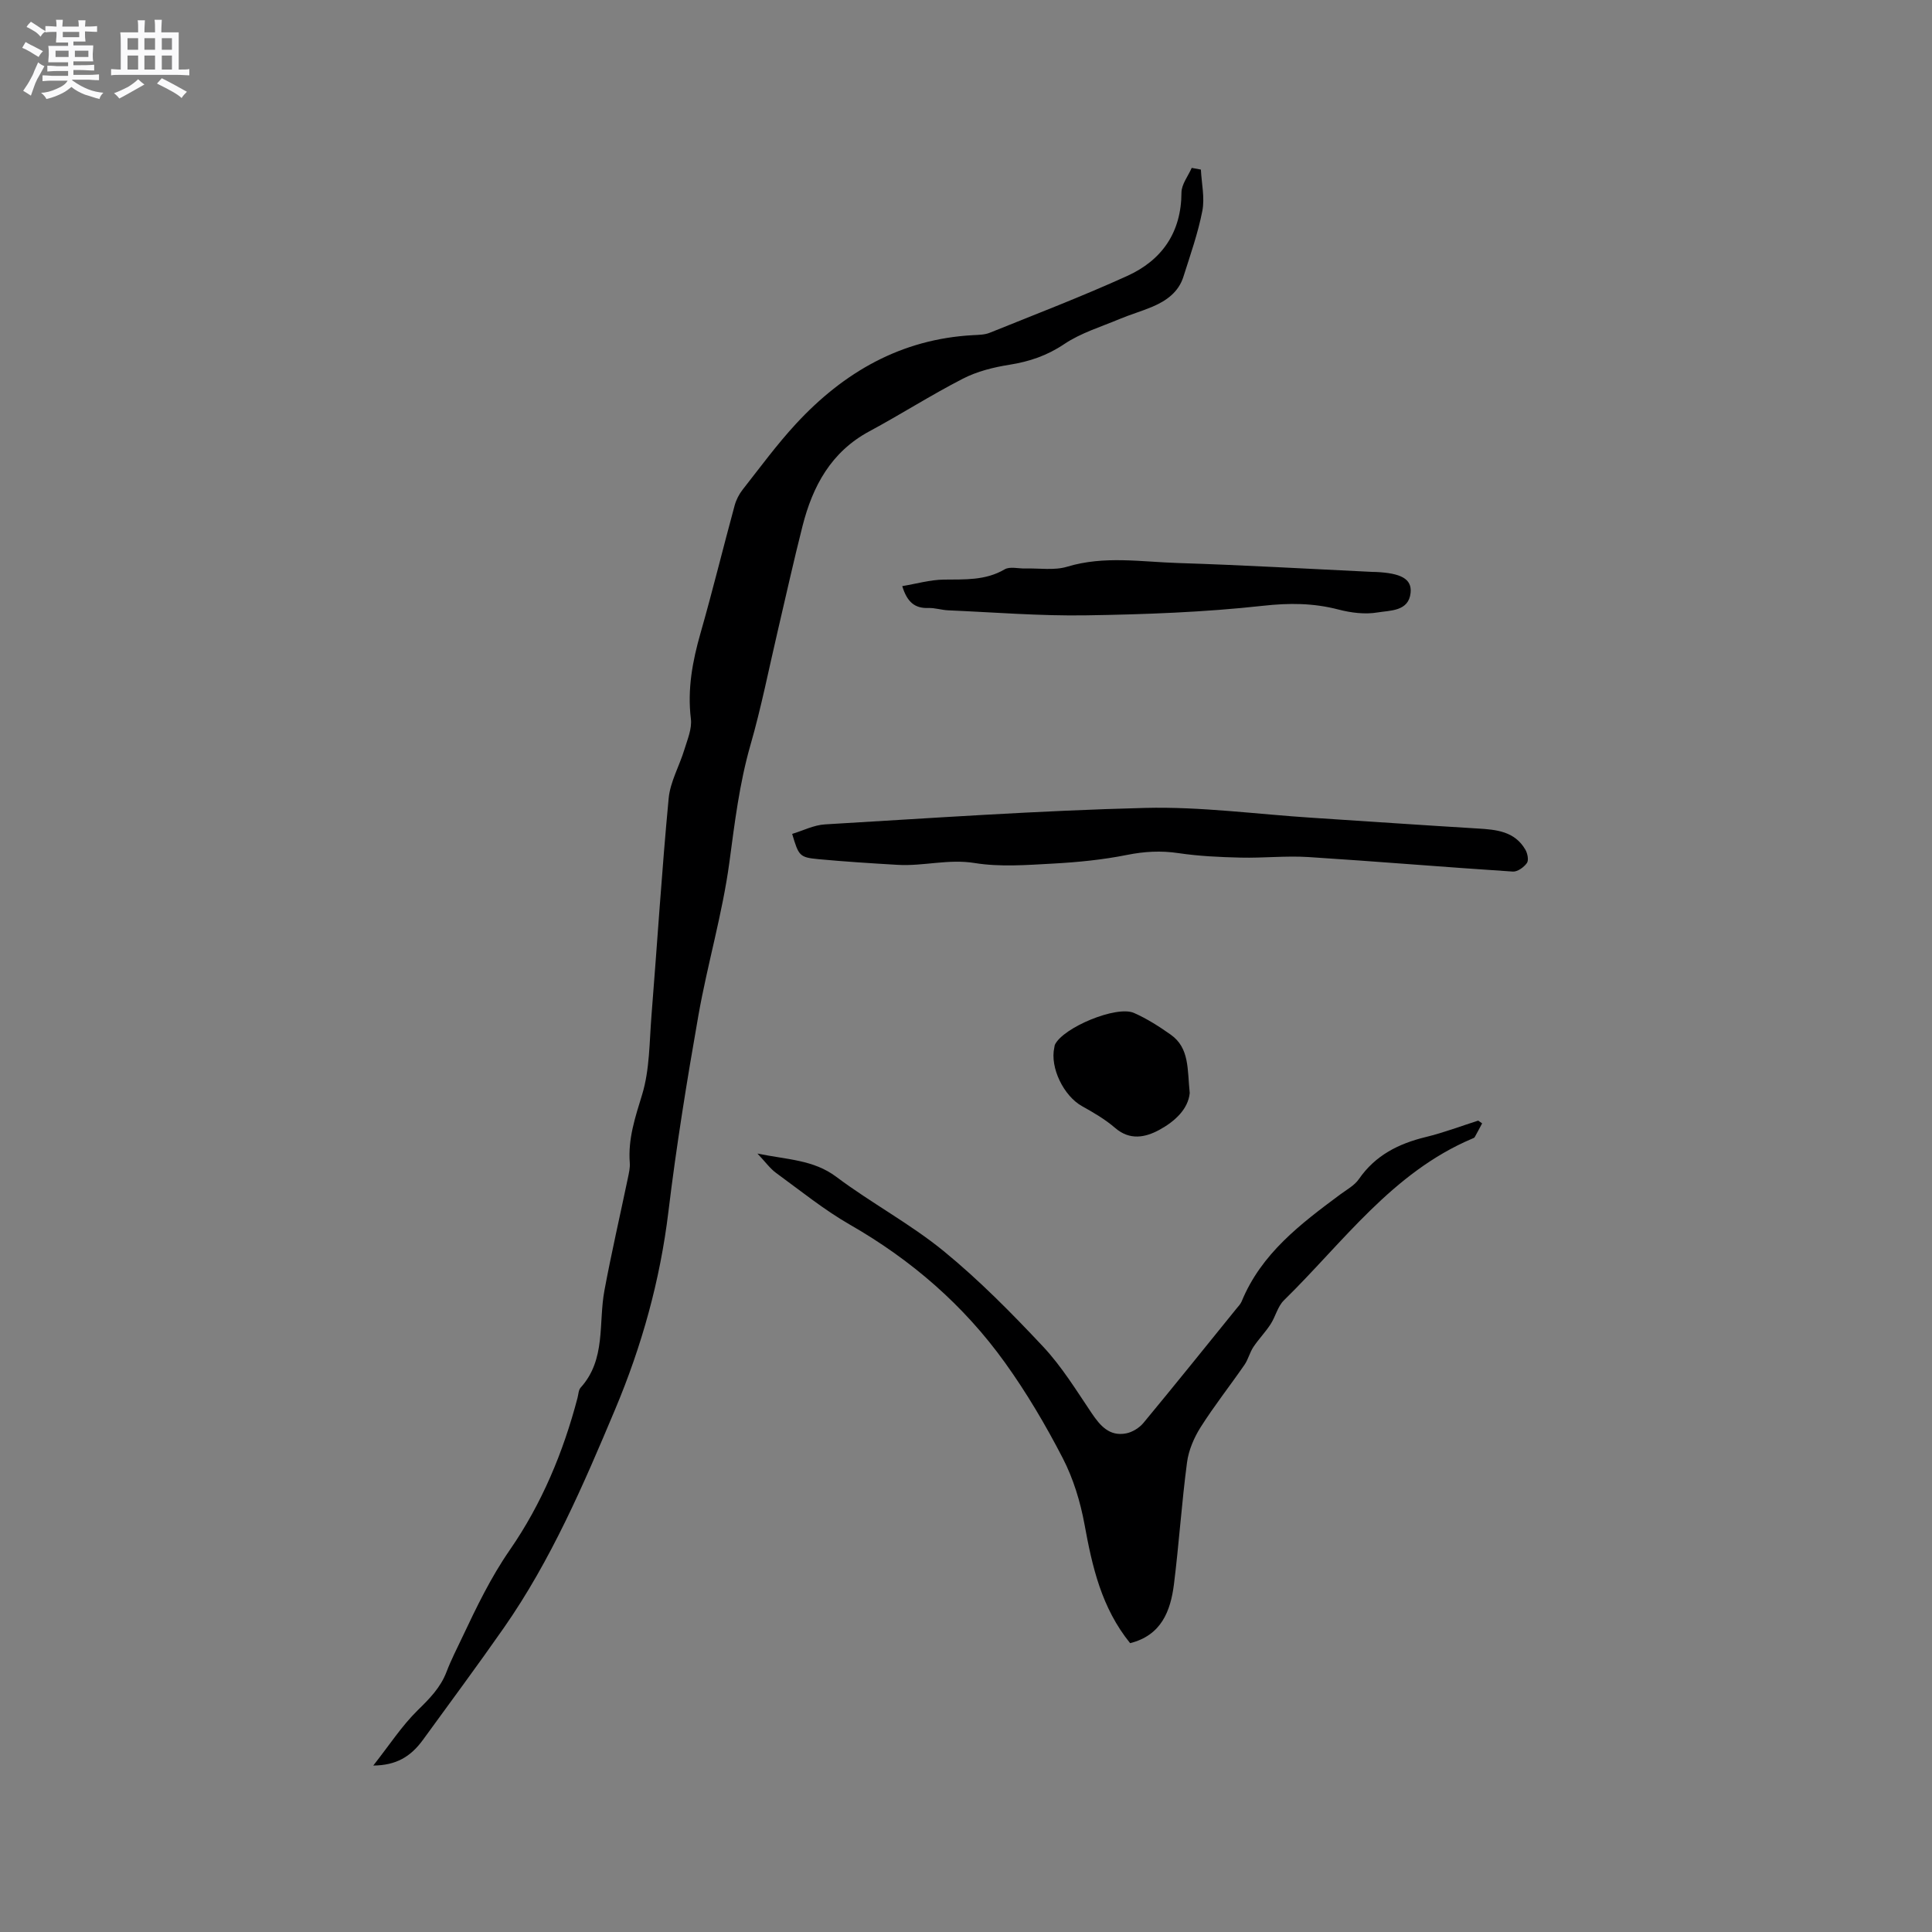 <svg enable-background="new 0 0 400 400" viewBox="0 0 400 400" xmlns="http://www.w3.org/2000/svg"><rect x="0" y="0" width="400" height="400" fill="#808080" stroke="none"/><path d="m6.8 9.5c.6.3 1.3.7 2.1 1.1-.4.4-.7.8-.9 1.2-.7-.4-1.3-.8-1.8-1.1s-1.1-.6-1.6-.8c.2-.4.5-.8.7-1.2.4.2.8.5 1.5.8zm.9 6.9c-.3.6-.5 1.1-.7 1.7s-.4 1.1-.6 1.7c-.6-.4-1.1-.7-1.6-1 .7-1 1.2-1.8 1.5-2.4.3-.5.6-1.1.8-1.7.3-.6.5-1.2.8-1.8.3.3.8.6 1.3.8-.7 1.3-1.2 2.2-1.5 2.7zm.1-11c.4.3 1 .7 1.7 1.1-.5.2-.8.6-1.1 1.1-.5-.6-1-1-1.4-1.2s-.9-.6-1.5-.8c.2-.4.5-.7.9-1.1.5.3.9.6 1.4.9zm10.5 13.1c1 .4 2 .6 3.1.7-.4.4-.7.8-.8 1.3-.9-.2-1.9-.6-3-.9-1-.4-2-.9-2.8-1.6-.5.4-1.1.9-1.9 1.3s-1.9.9-3.3 1.2c-.1-.3-.5-.8-1.1-1.3 1 0 2.1-.3 3.2-.8 1.2-.5 1.9-1 2.3-1.7h-3.2c-.4 0-1 0-2 .1v-1.2c1 0 1.7.1 2 .1h3.3v-1h-2.3c-.2 0-.9 0-2 .1v-1.2c1.2 0 1.9.1 2 .1h2.3v-.8h-4.1c0-.7.1-1.2.1-1.6 0-.5 0-1.1-.1-1.8h4.1v-.7h-2.5c0-.6.1-1.1.1-1.6v-.6h-.5c-.4 0-1 0-1.8.1v-1.3c1.2 0 1.9.1 2.1.1h.2c0-.3 0-.8-.1-1.4h1.4c0 .6-.1 1-.1 1.4h3.4c0-.4 0-.8-.1-1.3h1.5c0 .4-.1.9-.1 1.3.7 0 1.5 0 2.5-.1v1.2c-1 0-1.8-.1-2.5-.1v.6c0 .3 0 .8.1 1.5h-2.5v.8h4.1c0 .7-.1 1.3-.1 1.8s0 1 .1 1.5h-4.1v.8h1.4c.8 0 1.8 0 2.9-.1v1.2c-1 0-1.9-.1-2.8-.1h-1.5v1h3.2c.3 0 1 0 2.1-.1v1.2c-1.1 0-1.8-.1-2.1-.1h-3.4l-.1.1c1.4 1 2.4 1.5 3.4 1.9zm-4.1-6.7v-1.3h-2.7v1.3zm2.2-4.1v-1.1h-3.4v1.1zm1.9 4.1v-1.3h-2.8v1.3z" fill="#fafafb"/><path d="m37 6.7v2.3 5.4c1 0 1.8 0 2.2-.1v1.3c-.6 0-1.5-.1-2.5-.1h-11.9c-.7 0-1.3 0-1.8.1v-1.3c.5 0 1.1.1 2 .1v-5.2c0-1 0-1.8-.1-2.5h3.7c0-1.3 0-2.1-.1-2.5h1.5c0 .4-.1 1.3-.1 2.5h2.2c0-1.2 0-2.1-.1-2.6h1.5c0 .4-.1 1.3-.1 2.6zm-12.3 13.7c-.3-.4-.7-.8-1.1-1.1 1.1-.4 2.1-.9 2.9-1.3.8-.5 1.5-1 2.1-1.6.4.4.9.8 1.3 1.1-2.5 1.4-4.2 2.4-5.2 2.9zm3.9-10.1v-2.4h-2.2v2.4zm0 4.1v-2.9h-2.2v2.9zm3.5-4.1v-2.4h-2.2v2.4zm0 4.1v-2.9h-2.2v2.9zm.4 2.9 1-1.1c.6.3 1.4.7 2.5 1.3s2 1.1 2.7 1.5c-.4.4-.8.8-1.1 1.3-.8-.8-2.5-1.7-5.1-3zm3.1-7v-2.4h-2.1v2.4zm0 4.1v-2.9h-2.1v2.9z" fill="#fafafb"/><g fill="#000001"><path d="m248.63 35.11c.14 2.86.83 5.83.3 8.56-.9 4.62-2.49 9.12-3.92 13.63-1 3.17-3.51 4.97-6.41 6.2-2.24.95-4.59 1.62-6.83 2.56-3.86 1.62-8 2.87-11.42 5.17-3.57 2.4-7.22 3.63-11.37 4.29-3.29.52-6.69 1.37-9.62 2.88-6.59 3.38-12.84 7.39-19.37 10.9-7.92 4.26-11.73 11.33-13.83 19.59-1.83 7.18-3.42 14.41-5.11 21.62-1.86 7.93-3.43 15.94-5.68 23.75-2.29 7.98-3.26 16.09-4.36 24.28-1.44 10.67-4.55 21.1-6.42 31.73-2.37 13.47-4.56 27-6.2 40.57-1.72 14.23-5.5 27.8-11.03 40.95-6.57 15.63-13.26 31.21-23.02 45.2-5.45 7.81-11.13 15.46-16.73 23.17-2.6 3.59-5.61 5.33-10.33 5.38 3.33-4.23 5.89-8.19 9.17-11.42 2.46-2.41 4.74-4.69 5.99-7.96.94-2.47 2.16-4.83 3.29-7.22 2.93-6.2 5.87-12.33 9.83-18.05 6.6-9.54 11.06-20.22 14.01-31.48.19-.72.2-1.61.64-2.11 5.29-5.84 3.66-13.31 4.93-20.12 1.45-7.79 3.24-15.53 4.86-23.29.21-1.03.47-2.1.39-3.13-.39-4.97 1.12-9.44 2.56-14.15 1.57-5.16 1.49-10.85 1.93-16.32 1.2-15 2.14-30.03 3.56-45.01.33-3.44 2.23-6.71 3.26-10.11.63-2.07 1.59-4.3 1.34-6.33-.75-6.15.33-11.95 2.01-17.81 2.5-8.75 4.66-17.6 7.05-26.38.32-1.18.93-2.36 1.69-3.32 3.6-4.58 7.06-9.31 11.01-13.58 9.88-10.69 21.78-17.56 36.67-18.36 1.15-.06 2.39-.07 3.43-.49 9.52-3.84 19.12-7.52 28.46-11.76 7.19-3.26 11.22-8.99 11.25-17.27.01-1.71 1.38-3.41 2.12-5.11.62.12 1.26.24 1.9.35z"/><path d="m233.98 340.2c-5.94-7.34-7.84-15.83-9.44-24.57-.86-4.7-2.32-9.49-4.5-13.72-3.54-6.85-7.5-13.57-12-19.83-8.51-11.84-19.32-21.21-32.03-28.5-5.39-3.09-10.28-7.06-15.32-10.73-1.24-.9-2.17-2.22-3.87-4.02 6.19 1.28 11.58 1.26 16.34 4.83 7.19 5.4 15.26 9.69 22.21 15.36 7.35 6.01 14.08 12.84 20.59 19.78 3.86 4.12 6.88 9.06 10.06 13.78 1.78 2.63 3.68 4.84 7.12 4.19 1.3-.25 2.73-1.13 3.59-2.16 6.48-7.82 12.84-15.74 19.23-23.63.4-.49.87-.97 1.11-1.53 4.06-9.9 12.18-16.04 20.38-22.13 1.36-1.01 2.98-1.87 3.9-3.21 3.4-4.92 8.21-7.33 13.84-8.7 3.68-.89 7.24-2.25 10.86-3.4.27.19.54.38.81.57-.51.95-1 1.9-1.53 2.84-.09.16-.34.25-.54.33-16.55 7.01-26.72 21.48-38.98 33.48-1.29 1.27-1.73 3.37-2.76 4.95-1.07 1.64-2.46 3.07-3.55 4.7-.76 1.14-1.07 2.58-1.85 3.7-2.99 4.33-6.27 8.48-9.08 12.92-1.37 2.17-2.48 4.76-2.81 7.28-1.11 8.39-1.66 16.85-2.71 25.25-.71 5.57-2.62 10.54-9.07 12.17z"/><path d="m164.01 172.65c2.26-.68 4.5-1.84 6.8-1.97 22.09-1.3 44.19-2.86 66.3-3.41 11.49-.29 23.03 1.3 34.54 2.04 11.41.74 22.82 1.53 34.24 2.22 3.91.23 7.72.57 9.93 4.4.44.76.72 2.18.31 2.75-.62.87-1.94 1.83-2.91 1.77-14.13-.92-28.23-2.11-42.36-3.01-4.64-.29-9.32.23-13.97.12-4.31-.1-8.66-.3-12.91-.93-3.63-.54-7.04-.35-10.64.37-5.04 1.01-10.22 1.52-15.37 1.8-5.39.29-10.92.73-16.18-.12-5.44-.88-10.6.68-15.89.38-5.49-.32-10.99-.67-16.47-1.18-3.89-.37-4.07-.67-5.42-5.23z"/><path d="m186.8 121.35c2.94-.49 5.76-1.31 8.58-1.35 4.35-.06 8.61.23 12.62-2.12 1.09-.64 2.84-.14 4.29-.18 2.9-.08 5.98.44 8.66-.37 7.66-2.32 15.34-1 22.99-.76 13.43.42 26.84 1.2 40.27 1.84.21.01.42 0 .64.01 5.16.24 7.49 1.4 7.2 4.3-.38 3.89-4.24 3.64-6.84 4.08-2.61.44-5.52.07-8.12-.61-5.2-1.35-10.18-1.37-15.59-.77-12.15 1.34-24.43 1.79-36.67 1.98-9.5.15-19.02-.63-28.53-1.04-1.37-.06-2.74-.53-4.09-.48-2.75.09-4.37-1.14-5.41-4.53z"/><path d="m246.32 226.3c-.32 3.33-3.08 5.88-6.3 7.63-2.87 1.56-6.08 2.24-9.14-.4-2.06-1.78-4.48-3.19-6.87-4.52-3.78-2.11-6.65-7.96-5.73-12.11.05-.2.05-.43.13-.61 1.71-3.55 12.75-8.17 16.37-6.57 2.67 1.18 5.2 2.79 7.6 4.49 3.93 2.77 3.43 7.21 3.94 12.09z"/></g></svg>